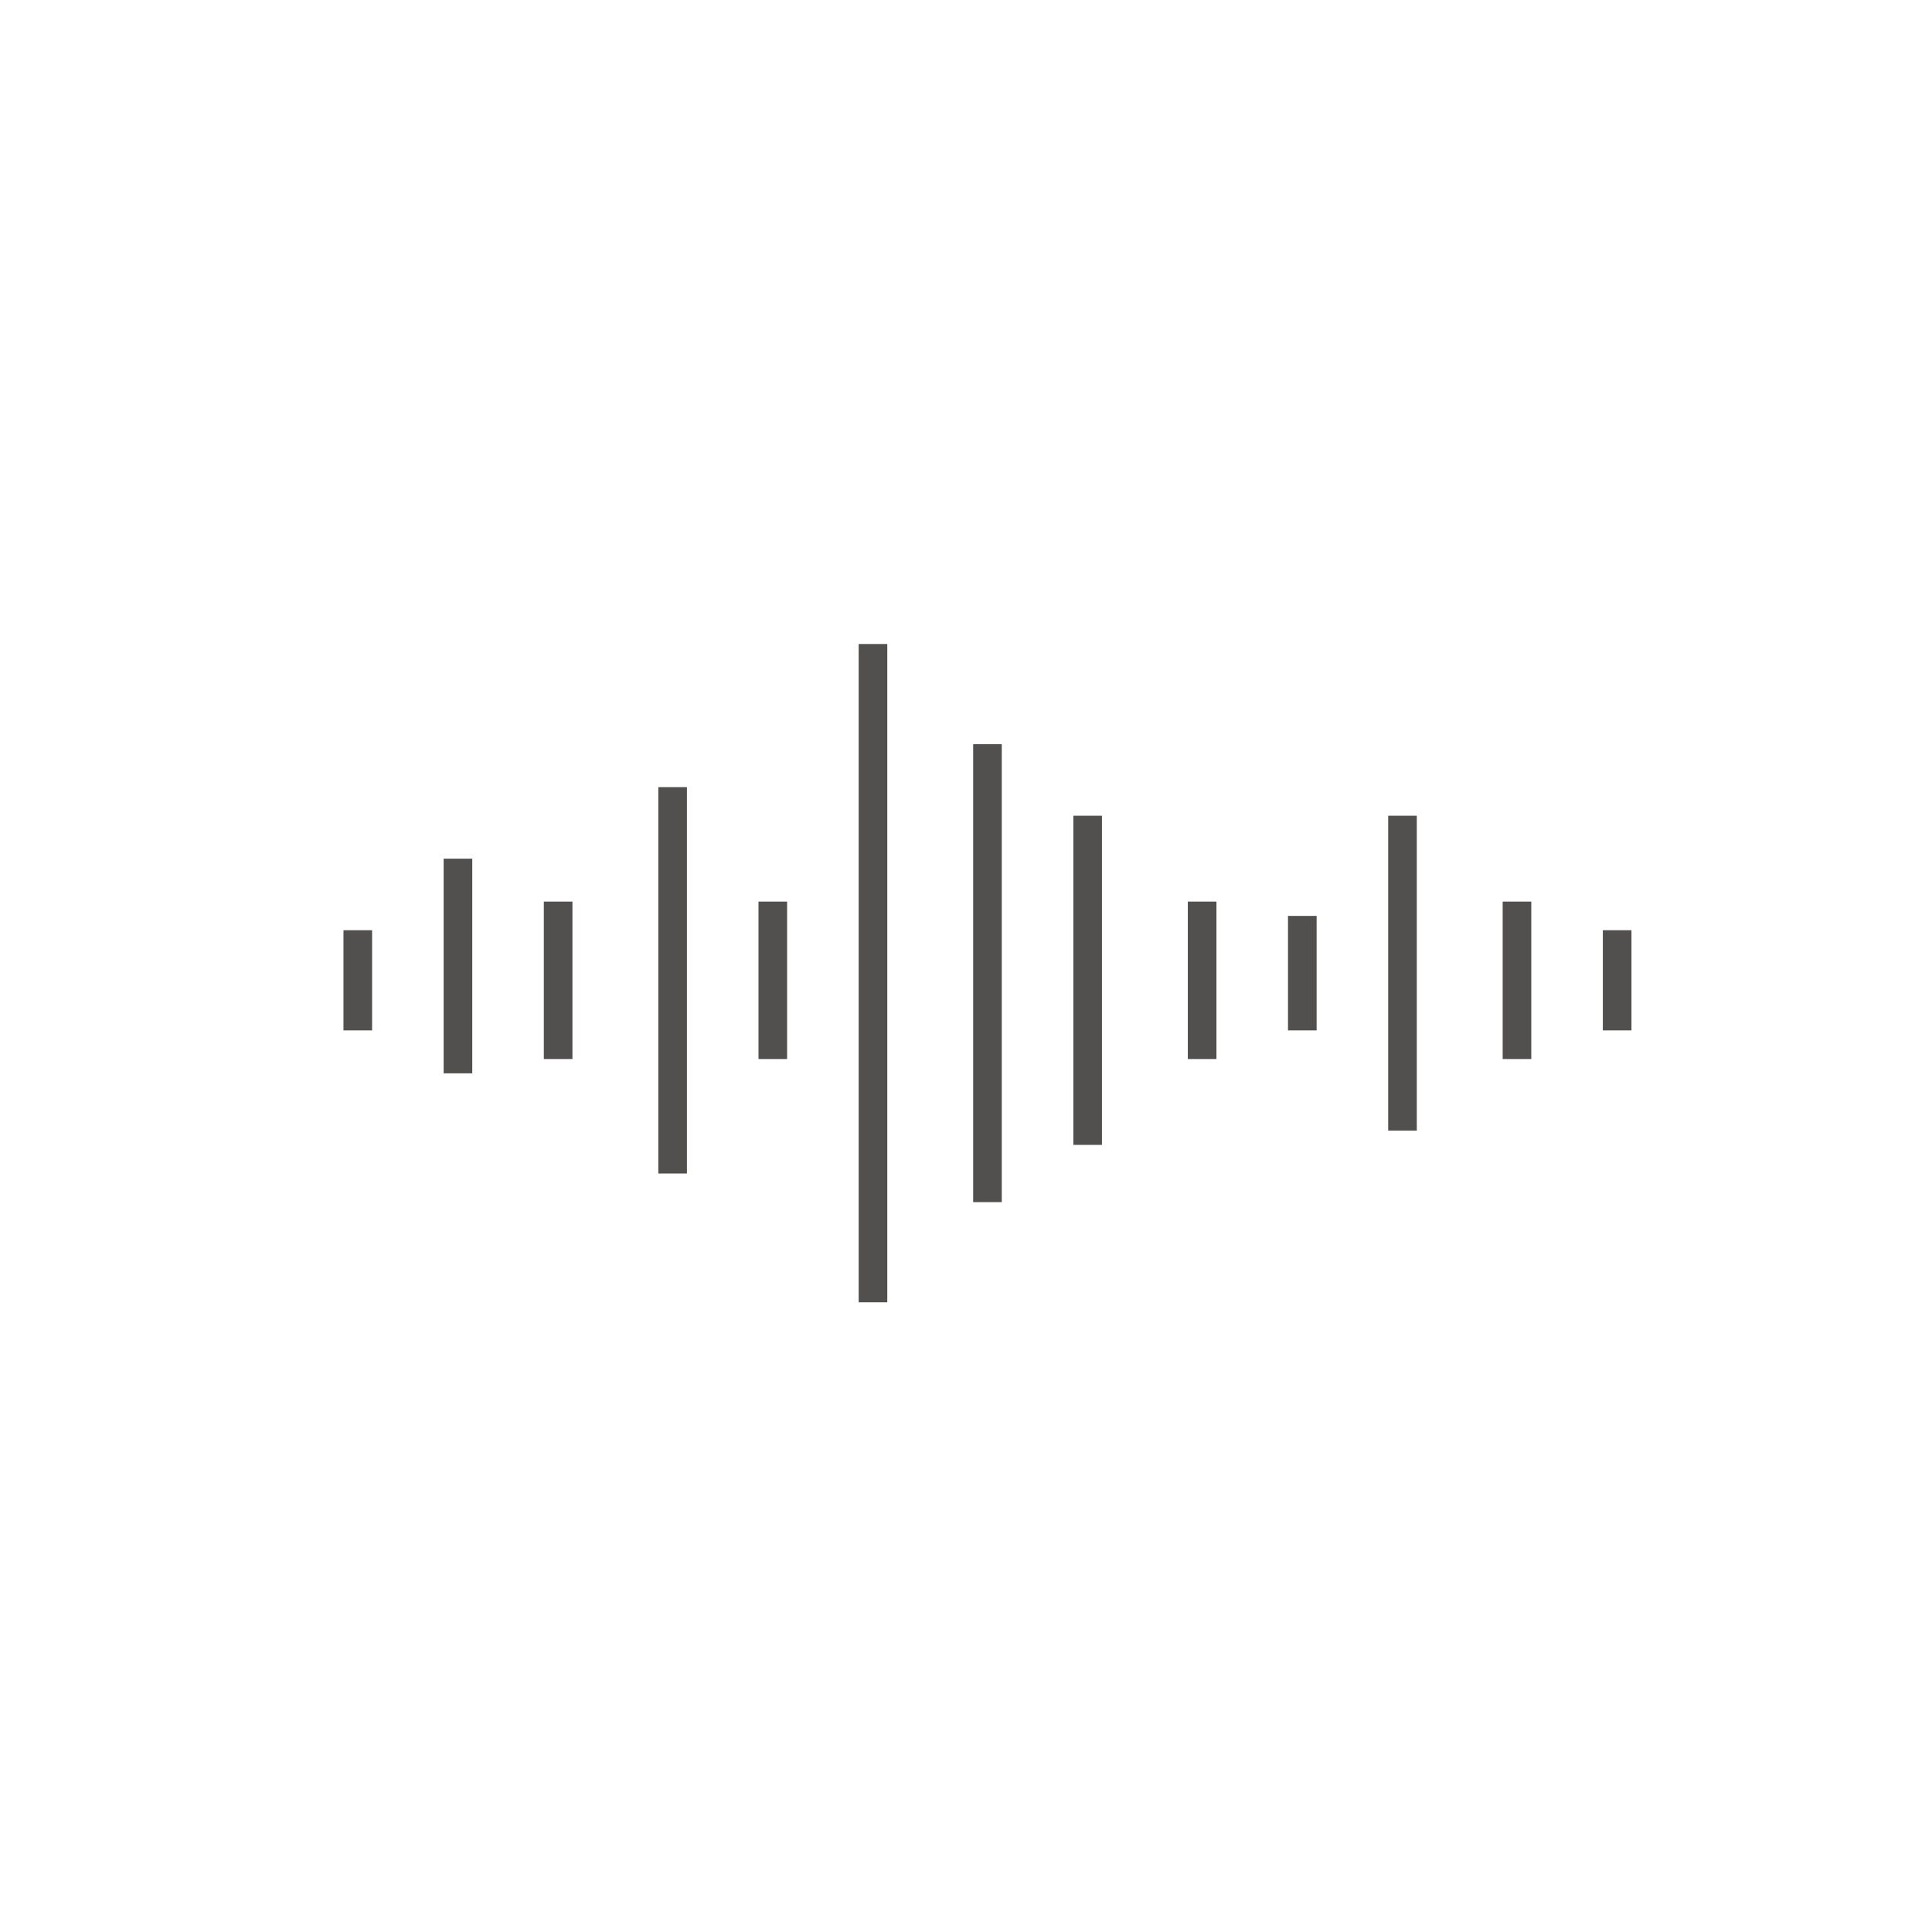 <svg width="135" height="135" viewBox="0 0 135 135" fill="none" xmlns="http://www.w3.org/2000/svg">
<line x1="25" y1="65" x2="25" y2="72" stroke="#524F4F" stroke-width="2"/>
<line x1="32" y1="60" x2="32" y2="75" stroke="#524F4F" stroke-width="2"/>
<line x1="39" y1="63" x2="39" y2="74" stroke="#524F4F" stroke-width="2"/>
<line x1="47" y1="55" x2="47" y2="82" stroke="#524F4F" stroke-width="2"/>
<line x1="54" y1="63" x2="54" y2="74" stroke="#524F4F" stroke-width="2"/>
<line x1="61" y1="45" x2="61" y2="91" stroke="#524F4F" stroke-width="2"/>
<line x1="69" y1="52" x2="69" y2="84" stroke="#524F4F" stroke-width="2"/>
<line x1="76" y1="57" x2="76" y2="80" stroke="#524F4F" stroke-width="2"/>
<line x1="84" y1="63" x2="84" y2="74" stroke="#524F4F" stroke-width="2"/>
<line x1="91" y1="64" x2="91" y2="72" stroke="#524F4F" stroke-width="2"/>
<line x1="98" y1="57" x2="98" y2="79" stroke="#524F4F" stroke-width="2"/>
<line x1="106" y1="63" x2="106" y2="74" stroke="#524F4F" stroke-width="2"/>
<line x1="113" y1="65" x2="113" y2="72" stroke="#524F4F" stroke-width="2"/>
</svg>
